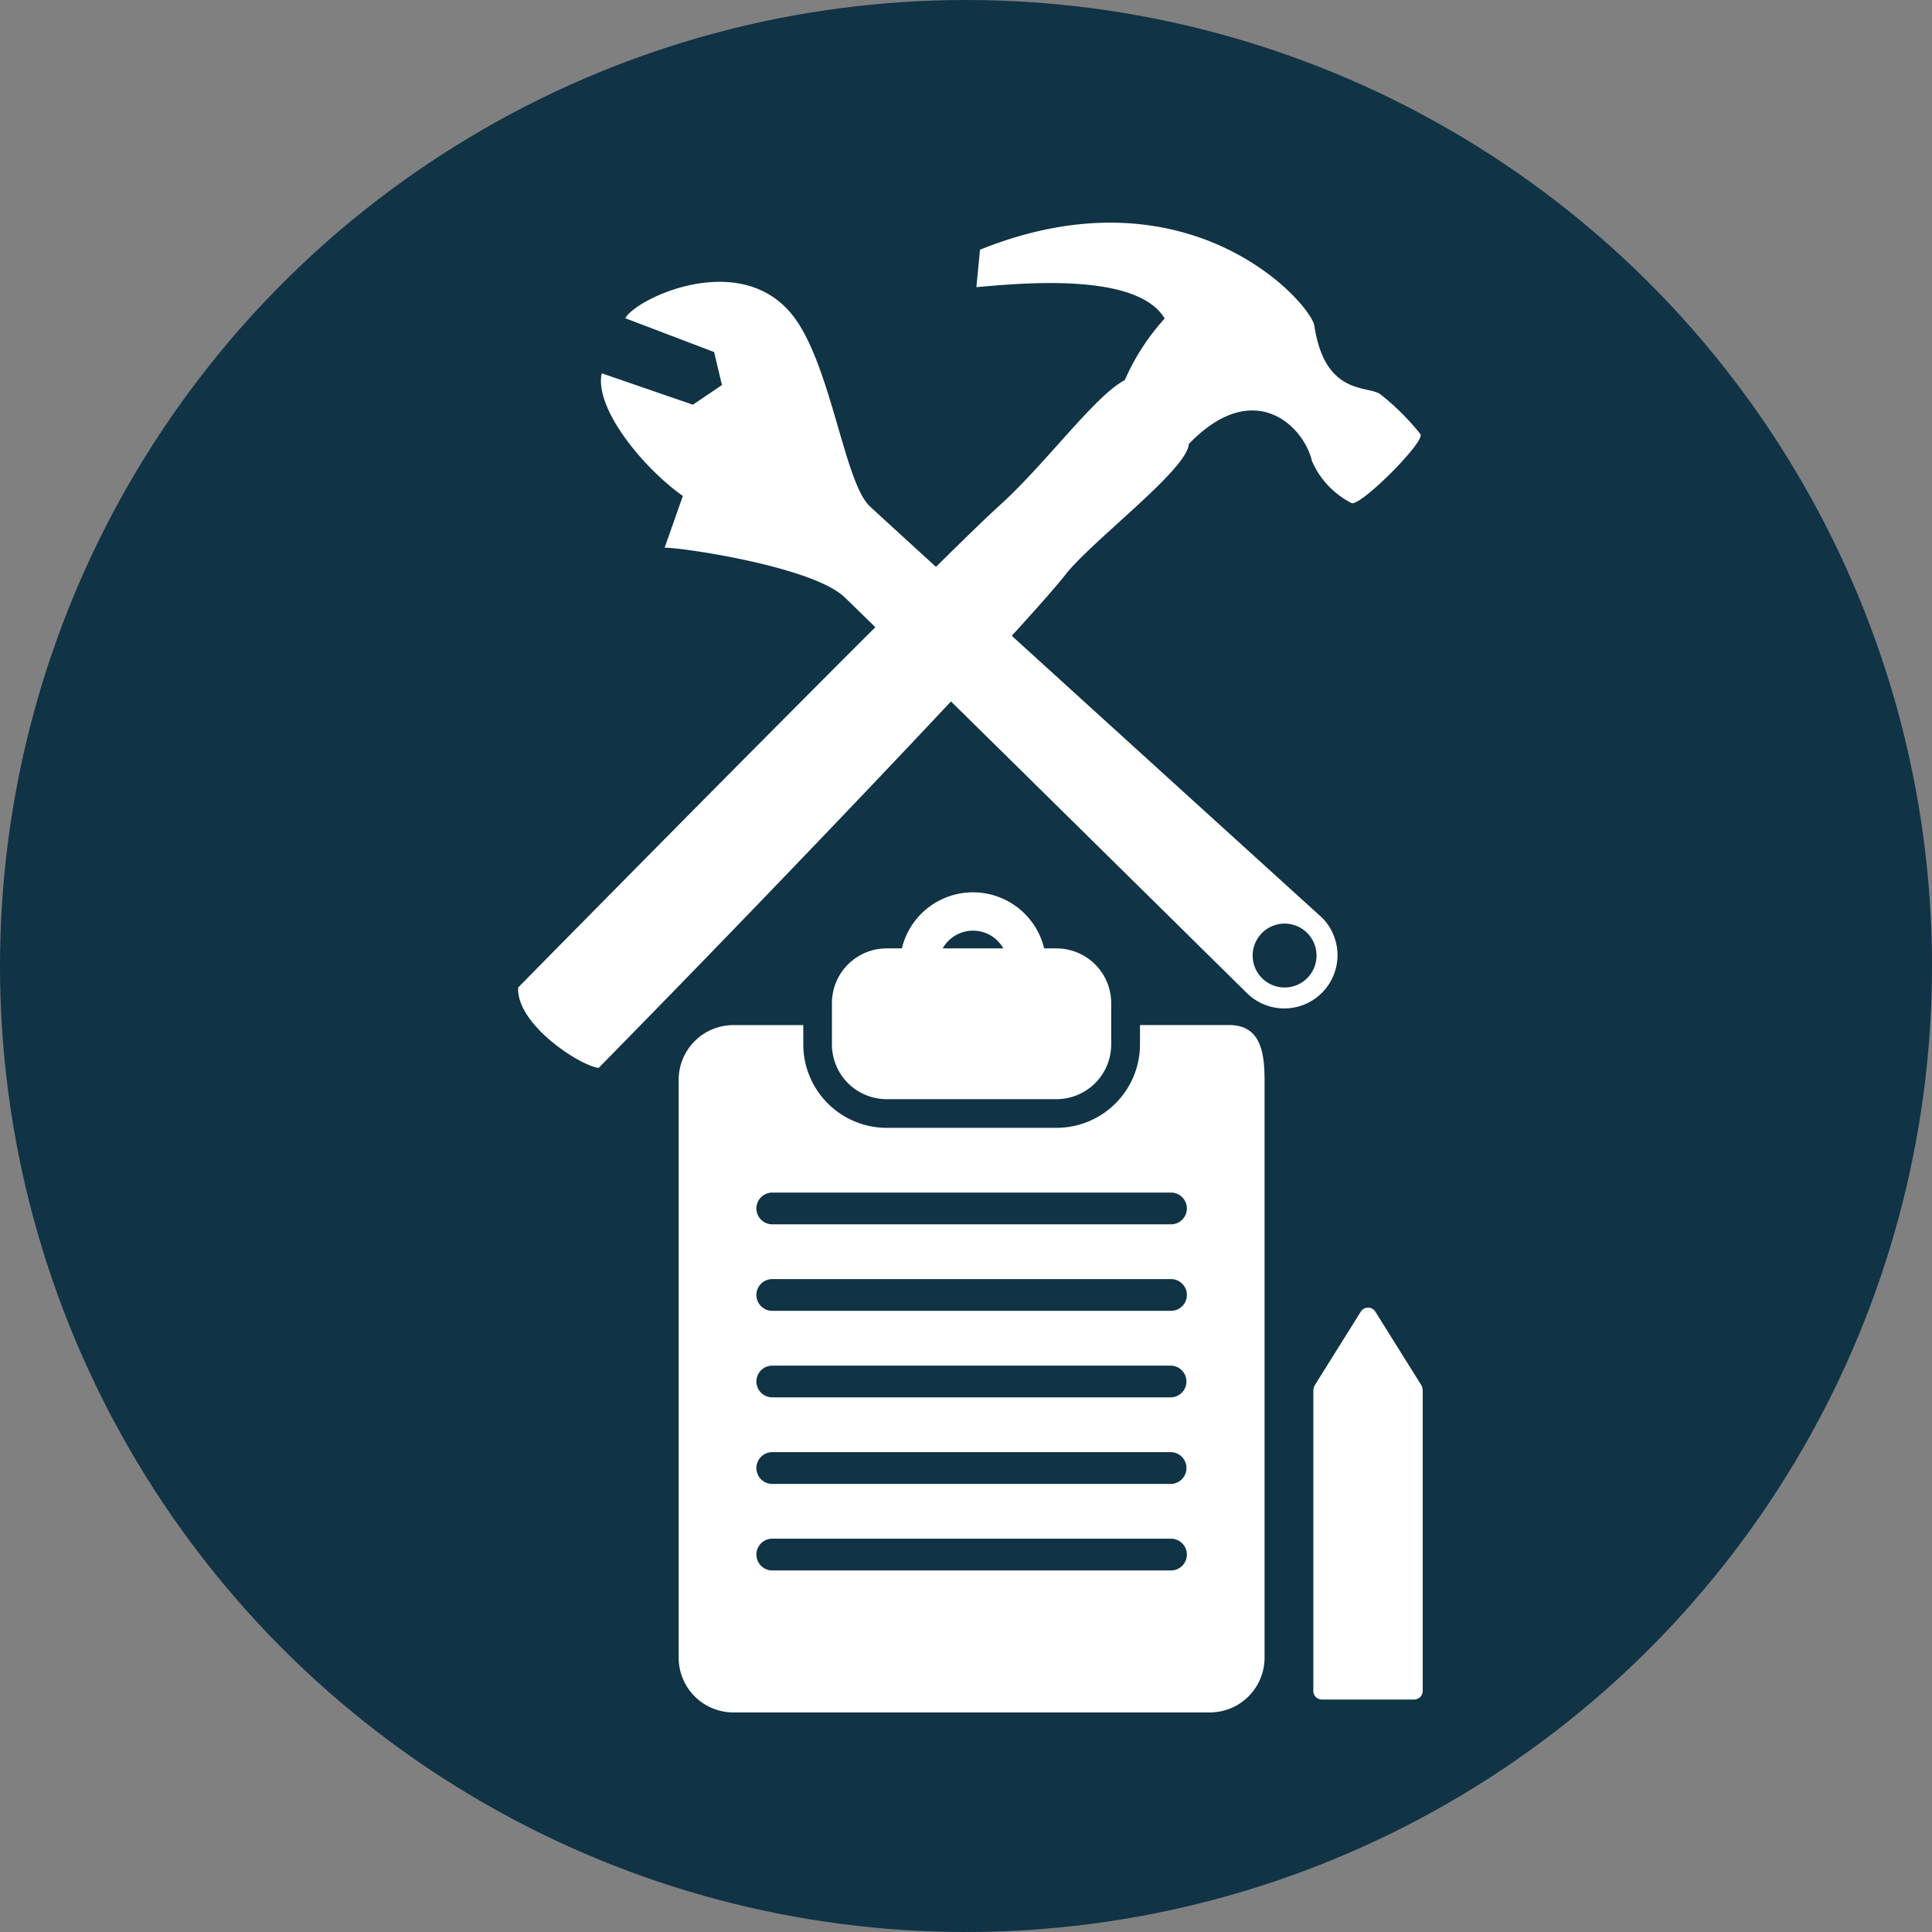 <svg xmlns="http://www.w3.org/2000/svg" width="160" height="160" viewBox="0 0 160 160"><rect x="0" y="0" width="160" height="160" fill="#808080" stroke="none"/><g transform="translate(-603 -2037)"><circle cx="80" cy="80" r="80" transform="translate(603 2037)" fill="#103345"/><g transform="translate(582.603 2055.44)"><path d="M134.739,14.233c-1-.8-4.6.2-5.494-5.7-.277-1.82-10.3-13.29-27.688-6.294l-.3,3.1c3.5-.3,13.293-1.3,15.592,2.6a18.735,18.735,0,0,0-3.3,5.1c-2.5,1.3-6.565,6.972-10.495,10.494-.849.762-2.693,2.551-5.144,4.972-2.8-2.555-4.842-4.421-5.491-5.03C90.339,21.517,89.233,11.95,86.174,7.85c-4.315-5.784-13.146-1.562-13.992.065l7.354,2.8.651,2.733-2.408,1.627-7.549-2.6c-.635,2.944,3.542,7.931,6.719,10.157l-1.513,4.291c1.106-.065,12.039,1.5,14.838,4.035.183.166,1.137,1.1,2.614,2.542C81.529,44.839,64.972,61.645,63.311,63.341,63.136,66.364,68.375,69.8,69.974,70,78.884,60.944,90.8,48.57,99.152,39.649c9.9,9.742,24.514,24.162,24.514,24.162a4.409,4.409,0,0,0,6.235-6.235s-14.675-13.319-25.714-23.363c2.123-2.326,3.7-4.108,4.467-5.089,2.2-2.8,10.095-8.7,10.194-10.794,5.4-5.6,9.533-1.467,10.195,1.4a7.07,7.07,0,0,0,3.3,3.5c.8.2,6-5,5.7-5.7A20.068,20.068,0,0,0,134.739,14.233Zm-9.827,44.591a2.645,2.645,0,1,1,0,3.741A2.645,2.645,0,0,1,124.913,58.824Z" transform="translate(0 0)" fill="#fff"/><path d="M133.5,155.991v-3.419a4.534,4.534,0,0,0-4.535-4.533h-1.017a6.061,6.061,0,0,0-11.786,0h-1.255a4.534,4.534,0,0,0-4.535,4.533v3.419a4.534,4.534,0,0,0,4.535,4.534h14.058A4.534,4.534,0,0,0,133.5,155.991Zm-8.934-7.952h-5.022a2.881,2.881,0,0,1,5.022,0ZM97.679,158.92v47.858a4.534,4.534,0,0,0,4.535,4.534h39.451a4.534,4.534,0,0,0,4.535-4.534V158.92c0-2.5-.443-4.534-2.948-4.534h-7.368v1.6a6.917,6.917,0,0,1-6.916,6.914H114.911A6.916,6.916,0,0,1,108,155.991v-1.6h-5.781A4.535,4.535,0,0,0,97.679,158.92Zm6.438,39.32a1.313,1.313,0,0,1,1.314-1.315h33.021a1.315,1.315,0,0,1,0,2.63H105.432A1.316,1.316,0,0,1,104.117,198.24Zm0-7.165a1.317,1.317,0,0,1,1.314-1.317h33.021a1.317,1.317,0,0,1,0,2.633H105.432A1.315,1.315,0,0,1,104.117,191.075Zm0-7.167a1.313,1.313,0,0,1,1.314-1.315h33.021a1.314,1.314,0,0,1,0,2.627H105.432A1.316,1.316,0,0,1,104.117,183.908Zm0-7.169a1.316,1.316,0,0,1,1.314-1.314h33.021a1.315,1.315,0,0,1,0,2.63H105.432A1.314,1.314,0,0,1,104.117,176.739Zm0-7.164a1.314,1.314,0,0,1,1.314-1.314h33.021a1.315,1.315,0,0,1,0,2.63H105.432A1.316,1.316,0,0,1,104.117,169.576Zm46.122,15.03,0,24.927a.714.714,0,0,0,.715.715h7.63a.717.717,0,0,0,.714-.715V184.605l0-.006-.049-.245-.025-.057-.032-.07-3.815-6.1a.713.713,0,0,0-1.211,0l-3.814,6.1-.036.076-.024.053-.049.242Z" transform="translate(-21.078 -87.937)" fill="#fff"/></g></g></svg>